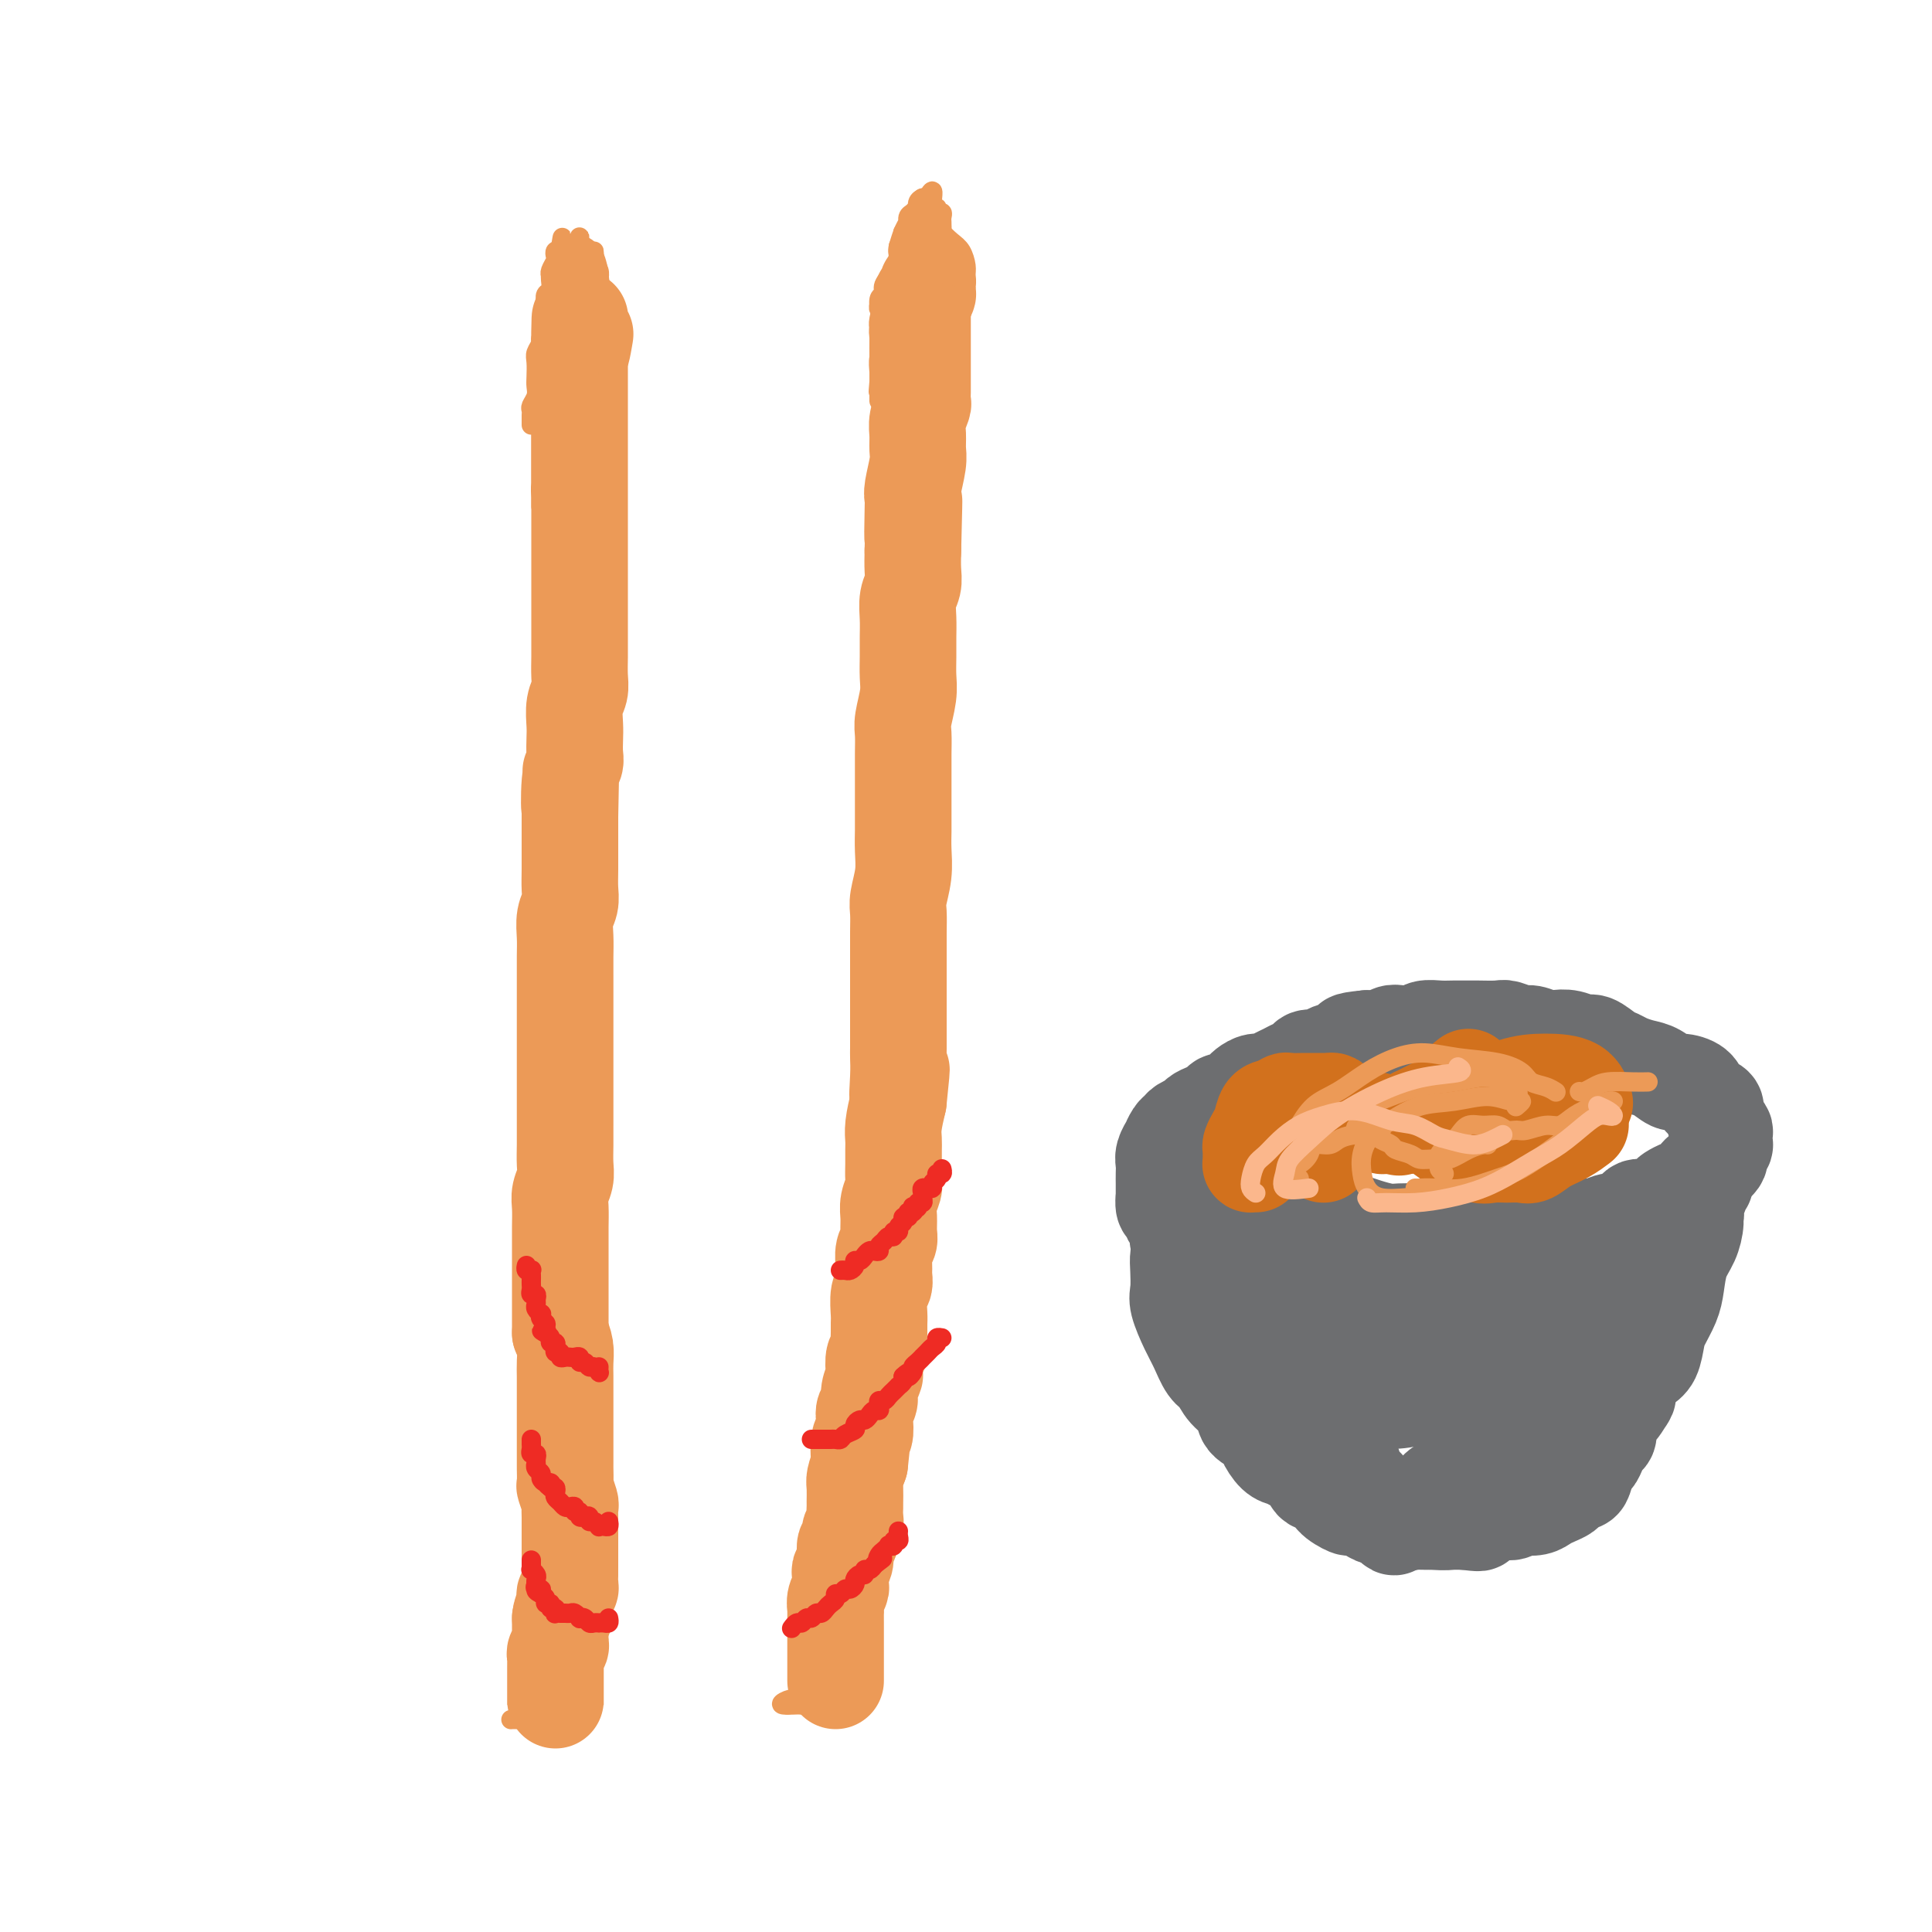 <svg viewBox='0 0 400 400' version='1.1' xmlns='http://www.w3.org/2000/svg' xmlns:xlink='http://www.w3.org/1999/xlink'><g fill='none' stroke='#EC9A57' stroke-width='20' stroke-linecap='round' stroke-linejoin='round'><path d='M115,352c-0.000,0.504 -0.000,1.008 0,1c0.000,-0.008 0.000,-0.527 0,-1c-0.000,-0.473 -0.000,-0.900 0,-1c0.000,-0.100 0.000,0.127 0,0c-0.000,-0.127 -0.000,-0.609 0,-1c0.000,-0.391 0.000,-0.693 0,-1c-0.000,-0.307 -0.000,-0.621 0,-1c0.000,-0.379 0.000,-0.822 0,-1c-0.000,-0.178 -0.000,-0.089 0,0c0.000,0.089 0.000,0.179 0,0c-0.000,-0.179 -0.001,-0.625 0,-1c0.001,-0.375 0.004,-0.678 0,-1c-0.004,-0.322 -0.015,-0.664 0,-1c0.015,-0.336 0.057,-0.668 0,-1c-0.057,-0.332 -0.211,-0.665 0,-1c0.211,-0.335 0.789,-0.671 1,-1c0.211,-0.329 0.057,-0.652 0,-1c-0.057,-0.348 -0.015,-0.722 0,-1c0.015,-0.278 0.004,-0.459 0,-1c-0.004,-0.541 -0.001,-1.440 0,-2c0.001,-0.560 0.001,-0.780 0,-1'/><path d='M116,335c0.382,-2.825 0.838,-1.387 1,-1c0.162,0.387 0.029,-0.276 0,-1c-0.029,-0.724 0.045,-1.507 0,-2c-0.045,-0.493 -0.208,-0.696 0,-1c0.208,-0.304 0.788,-0.711 1,-1c0.212,-0.289 0.057,-0.461 0,-1c-0.057,-0.539 -0.015,-1.444 0,-2c0.015,-0.556 0.004,-0.764 0,-1c-0.004,-0.236 -0.001,-0.501 0,-1c0.001,-0.499 0.000,-1.232 0,-2c-0.000,-0.768 -0.000,-1.570 0,-2c0.000,-0.430 -0.000,-0.487 0,-1c0.000,-0.513 0.001,-1.483 0,-2c-0.001,-0.517 -0.004,-0.580 0,-1c0.004,-0.420 0.015,-1.195 0,-2c-0.015,-0.805 -0.057,-1.638 0,-2c0.057,-0.362 0.211,-0.252 0,-1c-0.211,-0.748 -0.789,-2.354 -1,-3c-0.211,-0.646 -0.057,-0.332 0,-1c0.057,-0.668 0.015,-2.319 0,-3c-0.015,-0.681 -0.004,-0.394 0,-1c0.004,-0.606 0.001,-2.106 0,-3c-0.001,-0.894 -0.000,-1.183 0,-2c0.000,-0.817 0.000,-2.161 0,-3c-0.000,-0.839 -0.000,-1.172 0,-2c0.000,-0.828 0.001,-2.150 0,-3c-0.001,-0.850 -0.003,-1.228 0,-2c0.003,-0.772 0.011,-1.939 0,-3c-0.011,-1.061 -0.041,-2.016 0,-3c0.041,-0.984 0.155,-1.995 0,-3c-0.155,-1.005 -0.577,-2.002 -1,-3'/><path d='M116,276c0.000,-9.437 0.000,-3.528 0,-2c-0.000,1.528 -0.000,-1.323 0,-3c0.000,-1.677 0.000,-2.178 0,-3c-0.000,-0.822 -0.000,-1.965 0,-3c0.000,-1.035 0.000,-1.960 0,-3c-0.000,-1.040 -0.001,-2.193 0,-3c0.001,-0.807 0.004,-1.269 0,-2c-0.004,-0.731 -0.015,-1.731 0,-3c0.015,-1.269 0.057,-2.807 0,-4c-0.057,-1.193 -0.211,-2.040 0,-3c0.211,-0.960 0.789,-2.034 1,-3c0.211,-0.966 0.057,-1.823 0,-3c-0.057,-1.177 -0.015,-2.674 0,-4c0.015,-1.326 0.004,-2.482 0,-4c-0.004,-1.518 -0.001,-3.399 0,-5c0.001,-1.601 0.000,-2.921 0,-4c-0.000,-1.079 -0.000,-1.916 0,-3c0.000,-1.084 0.000,-2.414 0,-4c-0.000,-1.586 -0.000,-3.428 0,-5c0.000,-1.572 0.000,-2.874 0,-4c-0.000,-1.126 -0.001,-2.076 0,-3c0.001,-0.924 0.004,-1.822 0,-3c-0.004,-1.178 -0.015,-2.636 0,-4c0.015,-1.364 0.057,-2.635 0,-4c-0.057,-1.365 -0.211,-2.823 0,-4c0.211,-1.177 0.789,-2.072 1,-3c0.211,-0.928 0.057,-1.890 0,-3c-0.057,-1.110 -0.015,-2.370 0,-4c0.015,-1.630 0.004,-3.631 0,-5c-0.004,-1.369 -0.001,-2.105 0,-3c0.001,-0.895 0.001,-1.947 0,-3'/><path d='M118,169c0.326,-17.049 0.140,-6.171 0,-3c-0.140,3.171 -0.233,-1.365 0,-4c0.233,-2.635 0.794,-3.370 1,-4c0.206,-0.630 0.059,-1.155 0,-2c-0.059,-0.845 -0.030,-2.010 0,-3c0.030,-0.990 0.061,-1.805 0,-3c-0.061,-1.195 -0.212,-2.770 0,-4c0.212,-1.230 0.789,-2.114 1,-3c0.211,-0.886 0.057,-1.773 0,-3c-0.057,-1.227 -0.015,-2.793 0,-4c0.015,-1.207 0.004,-2.055 0,-3c-0.004,-0.945 -0.001,-1.987 0,-3c0.001,-1.013 0.000,-1.999 0,-3c-0.000,-1.001 -0.000,-2.018 0,-3c0.000,-0.982 0.000,-1.928 0,-3c-0.000,-1.072 -0.000,-2.271 0,-3c0.000,-0.729 0.000,-0.989 0,-2c-0.000,-1.011 -0.000,-2.773 0,-4c0.000,-1.227 0.000,-1.920 0,-3c-0.000,-1.080 -0.000,-2.547 0,-4c0.000,-1.453 0.000,-2.892 0,-4c-0.000,-1.108 -0.000,-1.886 0,-3c0.000,-1.114 0.000,-2.563 0,-4c-0.000,-1.437 -0.000,-2.860 0,-4c0.000,-1.140 0.000,-1.995 0,-3c-0.000,-1.005 -0.000,-2.161 0,-3c0.000,-0.839 0.000,-1.363 0,-2c-0.000,-0.637 -0.000,-1.387 0,-2c0.000,-0.613 0.000,-1.088 0,-2c-0.000,-0.912 -0.000,-2.261 0,-3c0.000,-0.739 0.000,-0.870 0,-1'/><path d='M120,74c0.250,-15.036 -0.125,-5.125 0,-2c0.125,3.125 0.750,-0.536 1,-2c0.250,-1.464 0.125,-0.732 0,0'/><path d='M173,348c-0.000,-0.449 -0.000,-0.898 0,-1c0.000,-0.102 0.000,0.142 0,0c-0.000,-0.142 -0.000,-0.670 0,-1c0.000,-0.330 0.000,-0.460 0,-1c-0.000,-0.540 -0.000,-1.488 0,-2c0.000,-0.512 0.000,-0.588 0,-1c-0.000,-0.412 -0.000,-1.161 0,-2c0.000,-0.839 0.000,-1.768 0,-2c-0.000,-0.232 -0.001,0.233 0,0c0.001,-0.233 0.004,-1.166 0,-2c-0.004,-0.834 -0.015,-1.570 0,-2c0.015,-0.430 0.057,-0.553 0,-1c-0.057,-0.447 -0.212,-1.219 0,-2c0.212,-0.781 0.793,-1.573 1,-2c0.207,-0.427 0.040,-0.489 0,-1c-0.040,-0.511 0.046,-1.470 0,-2c-0.046,-0.530 -0.224,-0.632 0,-1c0.224,-0.368 0.848,-1.001 1,-2c0.152,-0.999 -0.170,-2.364 0,-3c0.170,-0.636 0.830,-0.542 1,-1c0.170,-0.458 -0.151,-1.469 0,-2c0.151,-0.531 0.773,-0.583 1,-1c0.227,-0.417 0.060,-1.199 0,-2c-0.060,-0.801 -0.013,-1.621 0,-2c0.013,-0.379 -0.007,-0.318 0,-1c0.007,-0.682 0.040,-2.107 0,-3c-0.040,-0.893 -0.154,-1.255 0,-2c0.154,-0.745 0.577,-1.872 1,-3'/><path d='M178,303c0.789,-7.237 0.263,-2.831 0,-2c-0.263,0.831 -0.263,-1.913 0,-3c0.263,-1.087 0.787,-0.516 1,-1c0.213,-0.484 0.113,-2.021 0,-3c-0.113,-0.979 -0.240,-1.398 0,-2c0.240,-0.602 0.848,-1.388 1,-2c0.152,-0.612 -0.152,-1.052 0,-2c0.152,-0.948 0.759,-2.404 1,-3c0.241,-0.596 0.117,-0.334 0,-1c-0.117,-0.666 -0.228,-2.262 0,-3c0.228,-0.738 0.793,-0.618 1,-1c0.207,-0.382 0.054,-1.265 0,-2c-0.054,-0.735 -0.011,-1.324 0,-2c0.011,-0.676 -0.011,-1.441 0,-2c0.011,-0.559 0.056,-0.911 0,-2c-0.056,-1.089 -0.212,-2.914 0,-4c0.212,-1.086 0.793,-1.432 1,-2c0.207,-0.568 0.041,-1.359 0,-2c-0.041,-0.641 0.042,-1.133 0,-2c-0.042,-0.867 -0.208,-2.108 0,-3c0.208,-0.892 0.792,-1.436 1,-2c0.208,-0.564 0.042,-1.147 0,-2c-0.042,-0.853 0.041,-1.974 0,-3c-0.041,-1.026 -0.207,-1.955 0,-3c0.207,-1.045 0.788,-2.205 1,-3c0.212,-0.795 0.056,-1.226 0,-2c-0.056,-0.774 -0.012,-1.893 0,-3c0.012,-1.107 -0.007,-2.204 0,-3c0.007,-0.796 0.040,-1.291 0,-2c-0.040,-0.709 -0.154,-1.631 0,-3c0.154,-1.369 0.577,-3.184 1,-5'/><path d='M186,228c1.238,-11.933 0.332,-4.264 0,-2c-0.332,2.264 -0.089,-0.876 0,-3c0.089,-2.124 0.024,-3.233 0,-4c-0.024,-0.767 -0.006,-1.192 0,-2c0.006,-0.808 0.002,-2.000 0,-3c-0.002,-1.000 -0.000,-1.807 0,-3c0.000,-1.193 0.000,-2.772 0,-4c-0.000,-1.228 0.000,-2.104 0,-3c-0.000,-0.896 -0.001,-1.813 0,-3c0.001,-1.187 0.004,-2.644 0,-4c-0.004,-1.356 -0.015,-2.610 0,-4c0.015,-1.390 0.057,-2.918 0,-4c-0.057,-1.082 -0.211,-1.720 0,-3c0.211,-1.280 0.789,-3.201 1,-5c0.211,-1.799 0.057,-3.475 0,-5c-0.057,-1.525 -0.015,-2.900 0,-4c0.015,-1.100 0.004,-1.926 0,-3c-0.004,-1.074 -0.002,-2.396 0,-4c0.002,-1.604 0.004,-3.489 0,-5c-0.004,-1.511 -0.015,-2.648 0,-4c0.015,-1.352 0.057,-2.920 0,-4c-0.057,-1.080 -0.211,-1.671 0,-3c0.211,-1.329 0.789,-3.397 1,-5c0.211,-1.603 0.056,-2.740 0,-4c-0.056,-1.260 -0.011,-2.644 0,-4c0.011,-1.356 -0.011,-2.683 0,-4c0.011,-1.317 0.055,-2.624 0,-4c-0.055,-1.376 -0.211,-2.823 0,-4c0.211,-1.177 0.788,-2.086 1,-3c0.212,-0.914 0.061,-1.833 0,-3c-0.061,-1.167 -0.030,-2.584 0,-4'/><path d='M189,114c0.465,-18.344 0.128,-7.205 0,-4c-0.128,3.205 -0.049,-1.525 0,-4c0.049,-2.475 0.066,-2.697 0,-3c-0.066,-0.303 -0.215,-0.688 0,-2c0.215,-1.312 0.793,-3.549 1,-5c0.207,-1.451 0.041,-2.114 0,-3c-0.041,-0.886 0.041,-1.995 0,-3c-0.041,-1.005 -0.207,-1.908 0,-3c0.207,-1.092 0.788,-2.374 1,-3c0.212,-0.626 0.057,-0.596 0,-1c-0.057,-0.404 -0.015,-1.244 0,-2c0.015,-0.756 0.004,-1.430 0,-2c-0.004,-0.570 -0.001,-1.037 0,-2c0.001,-0.963 0.000,-2.422 0,-3c-0.000,-0.578 -0.000,-0.273 0,-1c0.000,-0.727 0.000,-2.485 0,-3c-0.000,-0.515 -0.000,0.214 0,0c0.000,-0.214 0.000,-1.369 0,-2c-0.000,-0.631 -0.001,-0.737 0,-1c0.001,-0.263 0.004,-0.683 0,-1c-0.004,-0.317 -0.015,-0.533 0,-1c0.015,-0.467 0.057,-1.187 0,-2c-0.057,-0.813 -0.211,-1.721 0,-2c0.211,-0.279 0.789,0.069 1,0c0.211,-0.069 0.057,-0.557 0,-1c-0.057,-0.443 -0.016,-0.841 0,-1c0.016,-0.159 0.008,-0.080 0,0'/></g>
<g fill='none' stroke='#EE2B24' stroke-width='4' stroke-linecap='round' stroke-linejoin='round'><path d='M164,337c-0.089,0.122 -0.179,0.244 0,0c0.179,-0.244 0.625,-0.854 1,-1c0.375,-0.146 0.678,0.172 1,0c0.322,-0.172 0.664,-0.834 1,-1c0.336,-0.166 0.667,0.163 1,0c0.333,-0.163 0.668,-0.817 1,-1c0.332,-0.183 0.663,0.105 1,0c0.337,-0.105 0.682,-0.601 1,-1c0.318,-0.399 0.610,-0.699 1,-1c0.390,-0.301 0.878,-0.602 1,-1c0.122,-0.398 -0.121,-0.894 0,-1c0.121,-0.106 0.606,0.179 1,0c0.394,-0.179 0.697,-0.823 1,-1c0.303,-0.177 0.607,0.111 1,0c0.393,-0.111 0.875,-0.622 1,-1c0.125,-0.378 -0.107,-0.622 0,-1c0.107,-0.378 0.554,-0.888 1,-1c0.446,-0.112 0.893,0.176 1,0c0.107,-0.176 -0.125,-0.817 0,-1c0.125,-0.183 0.607,0.090 1,0c0.393,-0.090 0.696,-0.545 1,-1'/><path d='M181,324c2.868,-2.189 1.538,-1.161 1,-1c-0.538,0.161 -0.284,-0.544 0,-1c0.284,-0.456 0.597,-0.662 1,-1c0.403,-0.338 0.896,-0.808 1,-1c0.104,-0.192 -0.182,-0.107 0,0c0.182,0.107 0.833,0.235 1,0c0.167,-0.235 -0.152,-0.834 0,-1c0.152,-0.166 0.773,0.100 1,0c0.227,-0.100 0.061,-0.565 0,-1c-0.061,-0.435 -0.017,-0.838 0,-1c0.017,-0.162 0.009,-0.081 0,0'/><path d='M168,298c0.333,-0.000 0.667,-0.000 1,0c0.333,0.000 0.667,0.001 1,0c0.333,-0.001 0.665,-0.003 1,0c0.335,0.003 0.672,0.012 1,0c0.328,-0.012 0.647,-0.044 1,0c0.353,0.044 0.738,0.166 1,0c0.262,-0.166 0.399,-0.618 1,-1c0.601,-0.382 1.667,-0.694 2,-1c0.333,-0.306 -0.066,-0.608 0,-1c0.066,-0.392 0.596,-0.875 1,-1c0.404,-0.125 0.683,0.107 1,0c0.317,-0.107 0.673,-0.555 1,-1c0.327,-0.445 0.627,-0.889 1,-1c0.373,-0.111 0.821,0.111 1,0c0.179,-0.111 0.089,-0.554 0,-1c-0.089,-0.446 -0.178,-0.894 0,-1c0.178,-0.106 0.621,0.130 1,0c0.379,-0.130 0.694,-0.626 1,-1c0.306,-0.374 0.604,-0.625 1,-1c0.396,-0.375 0.890,-0.874 1,-1c0.110,-0.126 -0.163,0.120 0,0c0.163,-0.120 0.761,-0.606 1,-1c0.239,-0.394 0.120,-0.697 0,-1'/><path d='M187,285c1.710,-1.654 0.984,-0.290 1,0c0.016,0.290 0.774,-0.496 1,-1c0.226,-0.504 -0.080,-0.726 0,-1c0.080,-0.274 0.546,-0.598 1,-1c0.454,-0.402 0.896,-0.881 1,-1c0.104,-0.119 -0.131,0.122 0,0c0.131,-0.122 0.627,-0.607 1,-1c0.373,-0.393 0.622,-0.694 1,-1c0.378,-0.306 0.885,-0.618 1,-1c0.115,-0.382 -0.161,-0.834 0,-1c0.161,-0.166 0.760,-0.048 1,0c0.240,0.048 0.120,0.024 0,0'/><path d='M174,263c0.341,-0.022 0.683,-0.044 1,0c0.317,0.044 0.610,0.152 1,0c0.390,-0.152 0.878,-0.566 1,-1c0.122,-0.434 -0.122,-0.887 0,-1c0.122,-0.113 0.611,0.114 1,0c0.389,-0.114 0.678,-0.570 1,-1c0.322,-0.430 0.678,-0.836 1,-1c0.322,-0.164 0.611,-0.086 1,0c0.389,0.086 0.879,0.182 1,0c0.121,-0.182 -0.126,-0.641 0,-1c0.126,-0.359 0.626,-0.617 1,-1c0.374,-0.383 0.621,-0.890 1,-1c0.379,-0.110 0.890,0.178 1,0c0.110,-0.178 -0.182,-0.822 0,-1c0.182,-0.178 0.837,0.111 1,0c0.163,-0.111 -0.166,-0.621 0,-1c0.166,-0.379 0.828,-0.627 1,-1c0.172,-0.373 -0.146,-0.870 0,-1c0.146,-0.130 0.756,0.106 1,0c0.244,-0.106 0.122,-0.553 0,-1'/><path d='M188,251c2.388,-1.797 1.357,-0.289 1,0c-0.357,0.289 -0.039,-0.640 0,-1c0.039,-0.360 -0.200,-0.152 0,0c0.200,0.152 0.838,0.248 1,0c0.162,-0.248 -0.154,-0.841 0,-1c0.154,-0.159 0.777,0.115 1,0c0.223,-0.115 0.044,-0.620 0,-1c-0.044,-0.380 0.045,-0.637 0,-1c-0.045,-0.363 -0.223,-0.832 0,-1c0.223,-0.168 0.848,-0.034 1,0c0.152,0.034 -0.171,-0.034 0,0c0.171,0.034 0.834,0.168 1,0c0.166,-0.168 -0.166,-0.637 0,-1c0.166,-0.363 0.829,-0.619 1,-1c0.171,-0.381 -0.150,-0.886 0,-1c0.150,-0.114 0.771,0.161 1,0c0.229,-0.161 0.065,-0.760 0,-1c-0.065,-0.240 -0.033,-0.120 0,0'/><path d='M126,335c0.081,0.422 0.162,0.845 0,1c-0.162,0.155 -0.568,0.043 -1,0c-0.432,-0.043 -0.889,-0.015 -1,0c-0.111,0.015 0.124,0.018 0,0c-0.124,-0.018 -0.607,-0.056 -1,0c-0.393,0.056 -0.697,0.207 -1,0c-0.303,-0.207 -0.606,-0.774 -1,-1c-0.394,-0.226 -0.879,-0.113 -1,0c-0.121,0.113 0.123,0.227 0,0c-0.123,-0.227 -0.611,-0.793 -1,-1c-0.389,-0.207 -0.679,-0.054 -1,0c-0.321,0.054 -0.673,0.011 -1,0c-0.327,-0.011 -0.627,0.012 -1,0c-0.373,-0.012 -0.817,-0.060 -1,0c-0.183,0.060 -0.106,0.227 0,0c0.106,-0.227 0.239,-0.848 0,-1c-0.239,-0.152 -0.851,0.167 -1,0c-0.149,-0.167 0.166,-0.818 0,-1c-0.166,-0.182 -0.814,0.105 -1,0c-0.186,-0.105 0.090,-0.601 0,-1c-0.090,-0.399 -0.545,-0.699 -1,-1'/><path d='M112,330c-2.105,-1.017 -0.368,-1.060 0,-1c0.368,0.060 -0.632,0.224 -1,0c-0.368,-0.224 -0.102,-0.834 0,-1c0.102,-0.166 0.041,0.114 0,0c-0.041,-0.114 -0.064,-0.622 0,-1c0.064,-0.378 0.213,-0.627 0,-1c-0.213,-0.373 -0.789,-0.871 -1,-1c-0.211,-0.129 -0.057,0.110 0,0c0.057,-0.110 0.015,-0.568 0,-1c-0.015,-0.432 -0.004,-0.838 0,-1c0.004,-0.162 0.002,-0.081 0,0'/><path d='M126,315c0.081,0.420 0.163,0.841 0,1c-0.163,0.159 -0.569,0.058 -1,0c-0.431,-0.058 -0.885,-0.072 -1,0c-0.115,0.072 0.110,0.229 0,0c-0.110,-0.229 -0.555,-0.845 -1,-1c-0.445,-0.155 -0.889,0.151 -1,0c-0.111,-0.151 0.110,-0.757 0,-1c-0.110,-0.243 -0.550,-0.121 -1,0c-0.450,0.121 -0.908,0.243 -1,0c-0.092,-0.243 0.183,-0.849 0,-1c-0.183,-0.151 -0.822,0.153 -1,0c-0.178,-0.153 0.106,-0.762 0,-1c-0.106,-0.238 -0.603,-0.105 -1,0c-0.397,0.105 -0.694,0.182 -1,0c-0.306,-0.182 -0.621,-0.623 -1,-1c-0.379,-0.377 -0.823,-0.689 -1,-1c-0.177,-0.311 -0.086,-0.622 0,-1c0.086,-0.378 0.167,-0.822 0,-1c-0.167,-0.178 -0.584,-0.089 -1,0'/><path d='M114,308c-1.813,-1.322 -0.346,-1.128 0,-1c0.346,0.128 -0.429,0.188 -1,0c-0.571,-0.188 -0.938,-0.625 -1,-1c-0.062,-0.375 0.180,-0.688 0,-1c-0.180,-0.312 -0.780,-0.622 -1,-1c-0.220,-0.378 -0.058,-0.823 0,-1c0.058,-0.177 0.012,-0.085 0,0c-0.012,0.085 0.011,0.163 0,0c-0.011,-0.163 -0.055,-0.568 0,-1c0.055,-0.432 0.211,-0.890 0,-1c-0.211,-0.110 -0.789,0.128 -1,0c-0.211,-0.128 -0.057,-0.622 0,-1c0.057,-0.378 0.015,-0.640 0,-1c-0.015,-0.360 -0.004,-0.817 0,-1c0.004,-0.183 0.002,-0.091 0,0'/><path d='M124,283c-0.024,0.390 -0.048,0.780 0,1c0.048,0.220 0.166,0.270 0,0c-0.166,-0.270 -0.618,-0.861 -1,-1c-0.382,-0.139 -0.694,0.173 -1,0c-0.306,-0.173 -0.607,-0.831 -1,-1c-0.393,-0.169 -0.879,0.151 -1,0c-0.121,-0.151 0.121,-0.771 0,-1c-0.121,-0.229 -0.606,-0.065 -1,0c-0.394,0.065 -0.698,0.033 -1,0c-0.302,-0.033 -0.603,-0.065 -1,0c-0.397,0.065 -0.891,0.229 -1,0c-0.109,-0.229 0.168,-0.850 0,-1c-0.168,-0.150 -0.781,0.171 -1,0c-0.219,-0.171 -0.044,-0.833 0,-1c0.044,-0.167 -0.043,0.163 0,0c0.043,-0.163 0.218,-0.817 0,-1c-0.218,-0.183 -0.828,0.105 -1,0c-0.172,-0.105 0.094,-0.601 0,-1c-0.094,-0.399 -0.547,-0.699 -1,-1'/><path d='M113,276c-1.697,-1.035 -0.441,-0.124 0,0c0.441,0.124 0.067,-0.540 0,-1c-0.067,-0.460 0.175,-0.715 0,-1c-0.175,-0.285 -0.765,-0.601 -1,-1c-0.235,-0.399 -0.116,-0.880 0,-1c0.116,-0.120 0.228,0.122 0,0c-0.228,-0.122 -0.797,-0.606 -1,-1c-0.203,-0.394 -0.040,-0.697 0,-1c0.040,-0.303 -0.042,-0.606 0,-1c0.042,-0.394 0.207,-0.879 0,-1c-0.207,-0.121 -0.788,0.123 -1,0c-0.212,-0.123 -0.057,-0.611 0,-1c0.057,-0.389 0.016,-0.679 0,-1c-0.016,-0.321 -0.008,-0.674 0,-1c0.008,-0.326 0.016,-0.627 0,-1c-0.016,-0.373 -0.057,-0.818 0,-1c0.057,-0.182 0.211,-0.100 0,0c-0.211,0.100 -0.788,0.219 -1,0c-0.212,-0.219 -0.061,-0.777 0,-1c0.061,-0.223 0.030,-0.112 0,0'/></g>
<g fill='none' stroke='#EC9A57' stroke-width='4' stroke-linecap='round' stroke-linejoin='round'><path d='M185,69c-0.431,0.088 -0.863,0.177 -1,0c-0.137,-0.177 0.020,-0.618 0,-1c-0.020,-0.382 -0.216,-0.703 0,-1c0.216,-0.297 0.843,-0.570 1,-1c0.157,-0.430 -0.155,-1.017 0,-2c0.155,-0.983 0.777,-2.361 1,-3c0.223,-0.639 0.046,-0.538 0,-1c-0.046,-0.462 0.040,-1.485 0,-2c-0.040,-0.515 -0.207,-0.520 0,-1c0.207,-0.480 0.786,-1.434 1,-2c0.214,-0.566 0.061,-0.745 0,-1c-0.061,-0.255 -0.030,-0.587 0,-1c0.030,-0.413 0.058,-0.906 0,-1c-0.058,-0.094 -0.201,0.212 0,0c0.201,-0.212 0.748,-0.941 1,-1c0.252,-0.059 0.211,0.550 0,1c-0.211,0.450 -0.593,0.739 -1,1c-0.407,0.261 -0.840,0.493 -1,1c-0.160,0.507 -0.046,1.288 0,2c0.046,0.712 0.023,1.356 0,2'/><path d='M186,58c-0.110,1.285 0.115,1.496 0,2c-0.115,0.504 -0.571,1.300 -1,2c-0.429,0.700 -0.833,1.302 -1,2c-0.167,0.698 -0.097,1.490 0,2c0.097,0.510 0.221,0.736 0,1c-0.221,0.264 -0.788,0.566 -1,1c-0.212,0.434 -0.071,1.000 0,1c0.071,-0.000 0.070,-0.568 0,-1c-0.070,-0.432 -0.211,-0.730 0,-1c0.211,-0.270 0.773,-0.513 1,-1c0.227,-0.487 0.117,-1.217 0,-2c-0.117,-0.783 -0.243,-1.617 0,-2c0.243,-0.383 0.853,-0.315 1,-1c0.147,-0.685 -0.171,-2.124 0,-3c0.171,-0.876 0.829,-1.191 1,-2c0.171,-0.809 -0.146,-2.114 0,-3c0.146,-0.886 0.756,-1.354 1,-2c0.244,-0.646 0.121,-1.469 0,-2c-0.121,-0.531 -0.242,-0.771 0,-1c0.242,-0.229 0.846,-0.448 1,-1c0.154,-0.552 -0.144,-1.439 0,-2c0.144,-0.561 0.729,-0.797 1,-1c0.271,-0.203 0.227,-0.374 0,0c-0.227,0.374 -0.638,1.293 -1,2c-0.362,0.707 -0.675,1.202 -1,2c-0.325,0.798 -0.663,1.899 -1,3'/><path d='M186,51c-0.282,1.241 0.012,1.344 0,2c-0.012,0.656 -0.329,1.866 -1,3c-0.671,1.134 -1.697,2.192 -2,3c-0.303,0.808 0.118,1.366 0,2c-0.118,0.634 -0.774,1.345 -1,2c-0.226,0.655 -0.023,1.254 0,1c0.023,-0.254 -0.135,-1.362 0,-2c0.135,-0.638 0.562,-0.808 1,-1c0.438,-0.192 0.887,-0.408 1,-1c0.113,-0.592 -0.109,-1.562 0,-2c0.109,-0.438 0.550,-0.346 1,-1c0.450,-0.654 0.908,-2.055 1,-3c0.092,-0.945 -0.181,-1.436 0,-2c0.181,-0.564 0.818,-1.203 1,-2c0.182,-0.797 -0.091,-1.753 0,-2c0.091,-0.247 0.545,0.214 1,0c0.455,-0.214 0.910,-1.105 1,-2c0.090,-0.895 -0.187,-1.795 0,-2c0.187,-0.205 0.837,0.285 1,0c0.163,-0.285 -0.163,-1.344 0,-2c0.163,-0.656 0.813,-0.907 1,-1c0.187,-0.093 -0.089,-0.026 0,0c0.089,0.026 0.545,0.013 1,0'/><path d='M192,41c1.708,-3.220 0.980,-0.271 1,1c0.020,1.271 0.790,0.866 1,1c0.210,0.134 -0.140,0.809 0,1c0.140,0.191 0.770,-0.103 1,0c0.230,0.103 0.062,0.601 0,1c-0.062,0.399 -0.016,0.698 0,1c0.016,0.302 0.003,0.606 0,1c-0.003,0.394 0.003,0.879 0,1c-0.003,0.121 -0.015,-0.121 0,0c0.015,0.121 0.057,0.606 0,1c-0.057,0.394 -0.212,0.696 0,1c0.212,0.304 0.793,0.610 1,1c0.207,0.390 0.041,0.864 0,1c-0.041,0.136 0.042,-0.066 0,0c-0.042,0.066 -0.208,0.399 0,1c0.208,0.601 0.792,1.469 1,2c0.208,0.531 0.042,0.724 0,1c-0.042,0.276 0.041,0.635 0,1c-0.041,0.365 -0.207,0.737 0,1c0.207,0.263 0.786,0.417 1,1c0.214,0.583 0.061,1.595 0,2c-0.061,0.405 -0.031,0.202 0,0'/><path d='M198,61c0.945,3.505 0.306,2.267 0,2c-0.306,-0.267 -0.279,0.438 0,1c0.279,0.562 0.811,0.982 1,1c0.189,0.018 0.036,-0.366 0,-1c-0.036,-0.634 0.043,-1.520 0,-2c-0.043,-0.480 -0.210,-0.555 0,-1c0.210,-0.445 0.797,-1.260 1,-2c0.203,-0.740 0.022,-1.407 0,-2c-0.022,-0.593 0.114,-1.114 0,-2c-0.114,-0.886 -0.478,-2.139 -1,-3c-0.522,-0.861 -1.201,-1.330 -2,-2c-0.799,-0.670 -1.717,-1.542 -2,-2c-0.283,-0.458 0.069,-0.503 0,-1c-0.069,-0.497 -0.559,-1.445 -1,-2c-0.441,-0.555 -0.832,-0.716 -1,-1c-0.168,-0.284 -0.112,-0.691 0,-1c0.112,-0.309 0.282,-0.522 0,-1c-0.282,-0.478 -1.014,-1.222 -1,-1c0.014,0.222 0.773,1.410 1,2c0.227,0.590 -0.080,0.581 0,1c0.080,0.419 0.546,1.267 1,2c0.454,0.733 0.895,1.351 1,2c0.105,0.649 -0.127,1.329 0,2c0.127,0.671 0.611,1.335 1,2c0.389,0.665 0.683,1.333 1,2c0.317,0.667 0.659,1.334 1,2'/><path d='M198,56c1.048,2.472 1.168,1.651 1,1c-0.168,-0.651 -0.622,-1.133 -1,-2c-0.378,-0.867 -0.678,-2.120 -1,-3c-0.322,-0.880 -0.665,-1.388 -1,-2c-0.335,-0.612 -0.663,-1.330 -1,-2c-0.337,-0.670 -0.682,-1.294 -1,-2c-0.318,-0.706 -0.607,-1.493 -1,-2c-0.393,-0.507 -0.889,-0.732 -1,-1c-0.111,-0.268 0.162,-0.577 0,-1c-0.162,-0.423 -0.760,-0.959 -1,-1c-0.240,-0.041 -0.121,0.412 0,1c0.121,0.588 0.243,1.311 0,2c-0.243,0.689 -0.850,1.343 -1,2c-0.150,0.657 0.156,1.318 0,2c-0.156,0.682 -0.775,1.384 -1,2c-0.225,0.616 -0.058,1.145 0,2c0.058,0.855 0.005,2.037 0,3c-0.005,0.963 0.036,1.707 0,2c-0.036,0.293 -0.149,0.135 0,0c0.149,-0.135 0.561,-0.249 1,-1c0.439,-0.751 0.905,-2.141 1,-3c0.095,-0.859 -0.181,-1.189 0,-2c0.181,-0.811 0.818,-2.103 1,-3c0.182,-0.897 -0.091,-1.399 0,-2c0.091,-0.601 0.545,-1.300 1,-2'/><path d='M193,44c0.663,-1.923 0.319,-1.229 0,-1c-0.319,0.229 -0.614,-0.007 -1,0c-0.386,0.007 -0.864,0.255 -1,1c-0.136,0.745 0.069,1.986 0,3c-0.069,1.014 -0.410,1.802 -1,3c-0.590,1.198 -1.427,2.806 -2,4c-0.573,1.194 -0.883,1.974 -1,3c-0.117,1.026 -0.043,2.298 0,3c0.043,0.702 0.054,0.834 0,1c-0.054,0.166 -0.173,0.367 0,0c0.173,-0.367 0.638,-1.301 1,-2c0.362,-0.699 0.619,-1.162 1,-2c0.381,-0.838 0.884,-2.052 1,-3c0.116,-0.948 -0.154,-1.629 0,-2c0.154,-0.371 0.732,-0.432 1,-1c0.268,-0.568 0.225,-1.641 0,-2c-0.225,-0.359 -0.634,-0.002 -1,0c-0.366,0.002 -0.690,-0.352 -1,0c-0.310,0.352 -0.605,1.408 -1,2c-0.395,0.592 -0.889,0.720 -1,1c-0.111,0.280 0.163,0.712 0,1c-0.163,0.288 -0.762,0.431 -1,1c-0.238,0.569 -0.117,1.563 0,2c0.117,0.437 0.228,0.315 0,1c-0.228,0.685 -0.796,2.175 -1,3c-0.204,0.825 -0.044,0.984 0,2c0.044,1.016 -0.027,2.889 0,4c0.027,1.111 0.150,1.460 0,2c-0.150,0.540 -0.575,1.270 -1,2'/><path d='M184,70c-0.464,3.367 -0.125,2.786 0,3c0.125,0.214 0.034,1.224 0,2c-0.034,0.776 -0.013,1.319 0,2c0.013,0.681 0.018,1.501 0,2c-0.018,0.499 -0.057,0.679 0,1c0.057,0.321 0.212,0.784 0,1c-0.212,0.216 -0.789,0.186 -1,0c-0.211,-0.186 -0.056,-0.528 0,-1c0.056,-0.472 0.014,-1.075 0,-2c-0.014,-0.925 -0.000,-2.172 0,-3c0.000,-0.828 -0.014,-1.236 0,-2c0.014,-0.764 0.056,-1.882 0,-3c-0.056,-1.118 -0.211,-2.236 0,-3c0.211,-0.764 0.788,-1.176 1,-2c0.212,-0.824 0.058,-2.061 0,-3c-0.058,-0.939 -0.020,-1.579 0,-2c0.020,-0.421 0.020,-0.624 0,-1c-0.020,-0.376 -0.062,-0.925 0,-1c0.062,-0.075 0.227,0.322 0,1c-0.227,0.678 -0.845,1.636 -1,2c-0.155,0.364 0.155,0.136 0,1c-0.155,0.864 -0.774,2.822 -1,4c-0.226,1.178 -0.061,1.578 0,2c0.061,0.422 0.016,0.866 0,2c-0.016,1.134 -0.004,2.959 0,4c0.004,1.041 0.001,1.297 0,2c-0.001,0.703 -0.001,1.851 0,3'/><path d='M182,79c-0.309,3.400 -0.083,1.901 0,2c0.083,0.099 0.021,1.797 0,2c-0.021,0.203 -0.002,-1.089 0,-2c0.002,-0.911 -0.014,-1.441 0,-2c0.014,-0.559 0.056,-1.147 0,-2c-0.056,-0.853 -0.212,-1.970 0,-3c0.212,-1.030 0.790,-1.973 1,-3c0.210,-1.027 0.053,-2.139 0,-3c-0.053,-0.861 -0.000,-1.471 0,-2c0.000,-0.529 -0.053,-0.978 0,-1c0.053,-0.022 0.210,0.383 0,1c-0.210,0.617 -0.788,1.447 -1,2c-0.212,0.553 -0.057,0.829 0,2c0.057,1.171 0.015,3.238 0,4c-0.015,0.762 -0.004,0.218 0,0c0.004,-0.218 0.002,-0.109 0,0'/><path d='M110,88c-0.001,-0.446 -0.001,-0.892 0,-1c0.001,-0.108 0.004,0.123 0,0c-0.004,-0.123 -0.015,-0.599 0,-1c0.015,-0.401 0.057,-0.725 0,-1c-0.057,-0.275 -0.211,-0.500 0,-1c0.211,-0.500 0.788,-1.274 1,-2c0.212,-0.726 0.061,-1.402 0,-2c-0.061,-0.598 -0.031,-1.116 0,-2c0.031,-0.884 0.065,-2.134 0,-3c-0.065,-0.866 -0.228,-1.349 0,-2c0.228,-0.651 0.846,-1.470 1,-2c0.154,-0.530 -0.155,-0.771 0,-1c0.155,-0.229 0.774,-0.445 1,-1c0.226,-0.555 0.060,-1.448 0,-2c-0.060,-0.552 -0.012,-0.763 0,-1c0.012,-0.237 -0.011,-0.501 0,-1c0.011,-0.499 0.055,-1.234 0,-2c-0.055,-0.766 -0.211,-1.564 0,-2c0.211,-0.436 0.788,-0.511 1,-1c0.212,-0.489 0.061,-1.392 0,-2c-0.061,-0.608 -0.030,-0.922 0,-1c0.030,-0.078 0.060,0.081 0,0c-0.060,-0.081 -0.209,-0.400 0,-1c0.209,-0.600 0.778,-1.480 1,-2c0.222,-0.520 0.098,-0.678 0,-1c-0.098,-0.322 -0.171,-0.806 0,-1c0.171,-0.194 0.585,-0.097 1,0'/><path d='M116,52c0.885,-5.565 0.096,-1.477 0,0c-0.096,1.477 0.500,0.342 1,0c0.500,-0.342 0.905,0.109 1,0c0.095,-0.109 -0.119,-0.777 0,-1c0.119,-0.223 0.572,-0.000 1,0c0.428,0.000 0.832,-0.223 1,0c0.168,0.223 0.102,0.891 0,1c-0.102,0.109 -0.239,-0.339 0,0c0.239,0.339 0.853,1.467 1,2c0.147,0.533 -0.172,0.470 0,1c0.172,0.530 0.834,1.652 1,2c0.166,0.348 -0.166,-0.079 0,0c0.166,0.079 0.829,0.666 1,1c0.171,0.334 -0.150,0.417 0,1c0.150,0.583 0.772,1.665 1,2c0.228,0.335 0.064,-0.079 0,0c-0.064,0.079 -0.027,0.650 0,1c0.027,0.350 0.046,0.479 0,1c-0.046,0.521 -0.156,1.435 0,2c0.156,0.565 0.578,0.783 1,1'/><path d='M125,66c0.558,2.193 -0.047,1.674 0,2c0.047,0.326 0.745,1.496 1,2c0.255,0.504 0.068,0.344 0,1c-0.068,0.656 -0.018,2.130 0,3c0.018,0.870 0.005,1.138 0,2c-0.005,0.862 -0.001,2.320 0,3c0.001,0.680 0.000,0.581 0,1c-0.000,0.419 -0.000,1.354 0,2c0.000,0.646 -0.000,1.001 0,1c0.000,-0.001 0.001,-0.359 0,-1c-0.001,-0.641 -0.004,-1.565 0,-2c0.004,-0.435 0.016,-0.382 0,-1c-0.016,-0.618 -0.061,-1.908 0,-3c0.061,-1.092 0.226,-1.987 0,-3c-0.226,-1.013 -0.845,-2.143 -1,-3c-0.155,-0.857 0.154,-1.441 0,-2c-0.154,-0.559 -0.772,-1.094 -1,-2c-0.228,-0.906 -0.065,-2.183 0,-3c0.065,-0.817 0.031,-1.174 0,-2c-0.031,-0.826 -0.061,-2.121 0,-3c0.061,-0.879 0.212,-1.344 0,-2c-0.212,-0.656 -0.789,-1.505 -1,-2c-0.211,-0.495 -0.057,-0.638 0,-1c0.057,-0.362 0.015,-0.944 0,-1c-0.015,-0.056 -0.004,0.412 0,1c0.004,0.588 0.002,1.294 0,2'/><path d='M123,55c-0.242,-3.881 0.653,-0.083 1,2c0.347,2.083 0.145,2.450 0,3c-0.145,0.550 -0.234,1.281 0,2c0.234,0.719 0.791,1.426 1,2c0.209,0.574 0.071,1.015 0,1c-0.071,-0.015 -0.074,-0.487 0,-1c0.074,-0.513 0.223,-1.069 0,-2c-0.223,-0.931 -0.820,-2.238 -1,-3c-0.180,-0.762 0.057,-0.980 0,-2c-0.057,-1.020 -0.408,-2.844 -1,-4c-0.592,-1.156 -1.427,-1.645 -2,-2c-0.573,-0.355 -0.886,-0.576 -1,-1c-0.114,-0.424 -0.029,-1.052 0,-1c0.029,0.052 0.004,0.784 0,1c-0.004,0.216 0.014,-0.083 0,0c-0.014,0.083 -0.059,0.549 0,1c0.059,0.451 0.222,0.887 0,1c-0.222,0.113 -0.829,-0.096 -1,0c-0.171,0.096 0.095,0.497 0,1c-0.095,0.503 -0.551,1.110 -1,2c-0.449,0.890 -0.890,2.065 -1,3c-0.110,0.935 0.111,1.629 0,3c-0.111,1.371 -0.555,3.417 -1,5c-0.445,1.583 -0.893,2.703 -1,4c-0.107,1.297 0.125,2.772 0,4c-0.125,1.228 -0.607,2.208 -1,3c-0.393,0.792 -0.696,1.396 -1,2'/><path d='M113,79c-0.995,4.342 0.517,1.196 1,0c0.483,-1.196 -0.063,-0.444 0,-1c0.063,-0.556 0.734,-2.420 1,-4c0.266,-1.580 0.128,-2.876 0,-4c-0.128,-1.124 -0.245,-2.077 0,-3c0.245,-0.923 0.851,-1.815 1,-3c0.149,-1.185 -0.160,-2.664 0,-4c0.160,-1.336 0.790,-2.531 1,-3c0.210,-0.469 0.000,-0.214 0,0c-0.000,0.214 0.209,0.387 0,1c-0.209,0.613 -0.838,1.665 -1,3c-0.162,1.335 0.141,2.952 0,4c-0.141,1.048 -0.728,1.526 -1,2c-0.272,0.474 -0.231,0.943 0,1c0.231,0.057 0.651,-0.299 1,-1c0.349,-0.701 0.626,-1.746 1,-3c0.374,-1.254 0.844,-2.715 1,-4c0.156,-1.285 -0.001,-2.392 0,-3c0.001,-0.608 0.159,-0.715 0,-1c-0.159,-0.285 -0.635,-0.748 -1,-1c-0.365,-0.252 -0.620,-0.293 -1,0c-0.380,0.293 -0.885,0.921 -1,2c-0.115,1.079 0.161,2.608 0,4c-0.161,1.392 -0.761,2.648 -1,4c-0.239,1.352 -0.119,2.802 0,4c0.119,1.198 0.238,2.146 0,3c-0.238,0.854 -0.833,1.615 -1,3c-0.167,1.385 0.095,3.396 0,5c-0.095,1.604 -0.548,2.802 -1,4'/><path d='M112,84c-0.619,5.167 -0.166,3.586 0,3c0.166,-0.586 0.044,-0.176 0,0c-0.044,0.176 -0.012,0.119 0,0c0.012,-0.119 0.003,-0.299 0,-1c-0.003,-0.701 -0.001,-1.921 0,-3c0.001,-1.079 0.000,-2.016 0,-3c-0.000,-0.984 -0.000,-2.013 0,-3c0.000,-0.987 0.000,-1.930 0,-3c-0.000,-1.070 -0.000,-2.265 0,-3c0.000,-0.735 0.000,-1.009 0,-1c-0.000,0.009 -0.000,0.300 0,1c0.000,0.700 0.000,1.810 0,3c-0.000,1.190 -0.000,2.460 0,4c0.000,1.540 0.000,3.350 0,5c-0.000,1.650 -0.000,3.141 0,5c0.000,1.859 0.000,4.086 0,6c-0.000,1.914 -0.001,3.515 0,5c0.001,1.485 0.003,2.856 0,4c-0.003,1.144 -0.012,2.063 0,2c0.012,-0.063 0.046,-1.107 0,-2c-0.046,-0.893 -0.170,-1.635 0,-3c0.170,-1.365 0.634,-3.354 1,-5c0.366,-1.646 0.633,-2.948 1,-5c0.367,-2.052 0.833,-4.853 1,-7c0.167,-2.147 0.034,-3.639 0,-5c-0.034,-1.361 0.032,-2.592 0,-4c-0.032,-1.408 -0.163,-2.995 0,-4c0.163,-1.005 0.618,-1.430 1,-2c0.382,-0.570 0.691,-1.285 1,-2'/><path d='M117,66c1.001,-6.073 1.004,-2.757 1,-2c-0.004,0.757 -0.015,-1.045 0,-2c0.015,-0.955 0.055,-1.061 0,-1c-0.055,0.061 -0.207,0.291 0,0c0.207,-0.291 0.772,-1.104 1,-2c0.228,-0.896 0.118,-1.876 0,-2c-0.118,-0.124 -0.243,0.607 0,1c0.243,0.393 0.853,0.449 1,1c0.147,0.551 -0.171,1.598 0,2c0.171,0.402 0.830,0.160 1,1c0.170,0.840 -0.151,2.761 0,4c0.151,1.239 0.772,1.796 1,3c0.228,1.204 0.061,3.055 0,4c-0.061,0.945 -0.018,0.984 0,1c0.018,0.016 0.009,0.008 0,0'/><path d='M168,349c-0.308,0.137 -0.615,0.274 -1,0c-0.385,-0.274 -0.847,-0.959 -1,-1c-0.153,-0.041 0.003,0.562 0,1c-0.003,0.438 -0.166,0.710 0,1c0.166,0.290 0.660,0.599 1,1c0.340,0.401 0.527,0.893 1,1c0.473,0.107 1.231,-0.170 2,0c0.769,0.170 1.550,0.788 2,1c0.450,0.212 0.569,0.019 1,0c0.431,-0.019 1.174,0.135 2,0c0.826,-0.135 1.734,-0.558 2,-1c0.266,-0.442 -0.109,-0.904 0,-1c0.109,-0.096 0.702,0.175 1,0c0.298,-0.175 0.301,-0.794 0,-1c-0.301,-0.206 -0.905,0.001 -1,0c-0.095,-0.001 0.319,-0.212 0,0c-0.319,0.212 -1.370,0.845 -2,1c-0.630,0.155 -0.840,-0.169 -1,0c-0.160,0.169 -0.270,0.830 -1,1c-0.730,0.170 -2.080,-0.151 -3,0c-0.920,0.151 -1.412,0.772 -2,1c-0.588,0.228 -1.274,0.061 -2,0c-0.726,-0.061 -1.493,-0.018 -2,0c-0.507,0.018 -0.753,0.009 -1,0'/><path d='M163,353c-2.218,0.087 -0.763,-0.695 0,-1c0.763,-0.305 0.834,-0.134 1,0c0.166,0.134 0.426,0.232 1,0c0.574,-0.232 1.460,-0.794 2,-1c0.540,-0.206 0.732,-0.055 1,0c0.268,0.055 0.611,0.015 1,0c0.389,-0.015 0.826,-0.004 1,0c0.174,0.004 0.087,0.002 0,0'/><path d='M107,356c-0.380,-0.007 -0.761,-0.013 -1,0c-0.239,0.013 -0.337,0.046 0,0c0.337,-0.046 1.110,-0.170 2,0c0.890,0.170 1.898,0.633 3,1c1.102,0.367 2.297,0.637 3,1c0.703,0.363 0.915,0.818 1,1c0.085,0.182 0.042,0.091 0,0'/></g>
<g fill='none' stroke='#6D6E70' stroke-width='20' stroke-linecap='round' stroke-linejoin='round'><path d='M244,241c-0.001,-0.388 -0.002,-0.777 0,-1c0.002,-0.223 0.008,-0.281 0,0c-0.008,0.281 -0.028,0.901 0,1c0.028,0.099 0.104,-0.323 0,0c-0.104,0.323 -0.390,1.392 0,2c0.390,0.608 1.454,0.754 2,1c0.546,0.246 0.574,0.590 1,1c0.426,0.410 1.250,0.884 2,1c0.750,0.116 1.427,-0.128 2,0c0.573,0.128 1.043,0.626 2,1c0.957,0.374 2.400,0.622 3,1c0.600,0.378 0.358,0.885 1,1c0.642,0.115 2.168,-0.163 3,0c0.832,0.163 0.971,0.766 2,1c1.029,0.234 2.949,0.100 4,0c1.051,-0.100 1.233,-0.167 2,0c0.767,0.167 2.119,0.569 3,1c0.881,0.431 1.292,0.890 2,1c0.708,0.110 1.712,-0.128 3,0c1.288,0.128 2.861,0.623 4,1c1.139,0.377 1.845,0.637 3,1c1.155,0.363 2.760,0.829 4,1c1.240,0.171 2.117,0.046 3,0c0.883,-0.046 1.773,-0.012 3,0c1.227,0.012 2.792,0.003 4,0c1.208,-0.003 2.059,-0.001 3,0c0.941,0.001 1.970,0.000 3,0'/><path d='M303,255c7.051,0.928 3.180,0.249 3,0c-0.180,-0.249 3.331,-0.067 5,0c1.669,0.067 1.496,0.019 2,0c0.504,-0.019 1.685,-0.009 3,0c1.315,0.009 2.765,0.017 4,0c1.235,-0.017 2.254,-0.061 3,0c0.746,0.061 1.219,0.225 2,0c0.781,-0.225 1.871,-0.839 3,-1c1.129,-0.161 2.297,0.130 3,0c0.703,-0.130 0.942,-0.683 2,-1c1.058,-0.317 2.937,-0.399 4,-1c1.063,-0.601 1.311,-1.720 2,-2c0.689,-0.280 1.818,0.280 3,0c1.182,-0.280 2.416,-1.399 3,-2c0.584,-0.601 0.519,-0.685 1,-1c0.481,-0.315 1.508,-0.862 2,-1c0.492,-0.138 0.450,0.132 1,0c0.550,-0.132 1.692,-0.665 2,-1c0.308,-0.335 -0.219,-0.471 0,-1c0.219,-0.529 1.182,-1.451 2,-2c0.818,-0.549 1.491,-0.726 2,-1c0.509,-0.274 0.854,-0.646 1,-1c0.146,-0.354 0.091,-0.690 0,-1c-0.091,-0.310 -0.220,-0.594 0,-1c0.220,-0.406 0.788,-0.935 1,-1c0.212,-0.065 0.068,0.333 0,0c-0.068,-0.333 -0.059,-1.399 0,-2c0.059,-0.601 0.170,-0.739 0,-1c-0.170,-0.261 -0.620,-0.646 -1,-1c-0.380,-0.354 -0.690,-0.677 -1,-1'/><path d='M355,232c-0.183,-1.644 -0.141,-1.753 0,-2c0.141,-0.247 0.382,-0.631 0,-1c-0.382,-0.369 -1.386,-0.724 -2,-1c-0.614,-0.276 -0.839,-0.473 -1,-1c-0.161,-0.527 -0.258,-1.384 -1,-2c-0.742,-0.616 -2.128,-0.991 -3,-1c-0.872,-0.009 -1.231,0.348 -2,0c-0.769,-0.348 -1.948,-1.401 -3,-2c-1.052,-0.599 -1.976,-0.743 -3,-1c-1.024,-0.257 -2.146,-0.628 -3,-1c-0.854,-0.372 -1.439,-0.744 -2,-1c-0.561,-0.256 -1.099,-0.394 -2,-1c-0.901,-0.606 -2.166,-1.678 -3,-2c-0.834,-0.322 -1.239,0.106 -2,0c-0.761,-0.106 -1.879,-0.745 -3,-1c-1.121,-0.255 -2.244,-0.125 -3,0c-0.756,0.125 -1.145,0.244 -2,0c-0.855,-0.244 -2.176,-0.850 -3,-1c-0.824,-0.150 -1.150,0.156 -2,0c-0.850,-0.156 -2.223,-0.774 -3,-1c-0.777,-0.226 -0.959,-0.060 -2,0c-1.041,0.060 -2.940,0.015 -4,0c-1.060,-0.015 -1.280,-0.000 -2,0c-0.720,0.000 -1.940,-0.014 -3,0c-1.060,0.014 -1.961,0.055 -3,0c-1.039,-0.055 -2.217,-0.207 -3,0c-0.783,0.207 -1.171,0.774 -2,1c-0.829,0.226 -2.098,0.112 -3,0c-0.902,-0.112 -1.435,-0.223 -2,0c-0.565,0.223 -1.161,0.778 -2,1c-0.839,0.222 -1.919,0.111 -3,0'/><path d='M283,215c-5.092,0.487 -3.323,0.704 -3,1c0.323,0.296 -0.802,0.671 -2,1c-1.198,0.329 -2.471,0.613 -3,1c-0.529,0.387 -0.316,0.877 -1,1c-0.684,0.123 -2.266,-0.122 -3,0c-0.734,0.122 -0.619,0.611 -1,1c-0.381,0.389 -1.256,0.678 -2,1c-0.744,0.322 -1.355,0.678 -2,1c-0.645,0.322 -1.325,0.611 -2,1c-0.675,0.389 -1.347,0.877 -2,1c-0.653,0.123 -1.287,-0.121 -2,0c-0.713,0.121 -1.504,0.606 -2,1c-0.496,0.394 -0.695,0.697 -1,1c-0.305,0.303 -0.714,0.606 -1,1c-0.286,0.394 -0.448,0.879 -1,1c-0.552,0.121 -1.495,-0.122 -2,0c-0.505,0.122 -0.573,0.610 -1,1c-0.427,0.390 -1.214,0.682 -2,1c-0.786,0.318 -1.572,0.661 -2,1c-0.428,0.339 -0.497,0.673 -1,1c-0.503,0.327 -1.440,0.646 -2,1c-0.560,0.354 -0.742,0.742 -1,1c-0.258,0.258 -0.591,0.387 -1,1c-0.409,0.613 -0.894,1.711 -1,2c-0.106,0.289 0.168,-0.231 0,0c-0.168,0.231 -0.777,1.213 -1,2c-0.223,0.787 -0.060,1.379 0,2c0.060,0.621 0.016,1.269 0,2c-0.016,0.731 -0.004,1.543 0,2c0.004,0.457 0.001,0.559 0,1c-0.001,0.441 -0.001,1.220 0,2'/><path d='M241,248c-0.381,2.738 0.667,2.085 1,2c0.333,-0.085 -0.048,0.400 0,1c0.048,0.600 0.524,1.315 1,2c0.476,0.685 0.953,1.339 1,2c0.047,0.661 -0.334,1.328 0,2c0.334,0.672 1.384,1.349 2,2c0.616,0.651 0.799,1.277 1,2c0.201,0.723 0.420,1.545 1,2c0.580,0.455 1.521,0.543 2,1c0.479,0.457 0.495,1.281 1,2c0.505,0.719 1.500,1.332 2,2c0.500,0.668 0.505,1.390 1,2c0.495,0.610 1.478,1.108 2,2c0.522,0.892 0.581,2.180 1,3c0.419,0.820 1.197,1.174 2,2c0.803,0.826 1.633,2.126 2,3c0.367,0.874 0.273,1.322 1,2c0.727,0.678 2.274,1.585 3,2c0.726,0.415 0.631,0.337 1,1c0.369,0.663 1.202,2.068 2,3c0.798,0.932 1.561,1.390 2,2c0.439,0.610 0.554,1.371 1,2c0.446,0.629 1.223,1.126 2,2c0.777,0.874 1.555,2.125 2,3c0.445,0.875 0.557,1.374 1,2c0.443,0.626 1.218,1.379 2,2c0.782,0.621 1.571,1.108 2,2c0.429,0.892 0.496,2.187 1,3c0.504,0.813 1.443,1.142 2,2c0.557,0.858 0.730,2.245 1,3c0.270,0.755 0.635,0.877 1,1'/><path d='M285,312c6.130,7.745 2.956,2.608 2,1c-0.956,-1.608 0.307,0.312 1,1c0.693,0.688 0.815,0.143 1,0c0.185,-0.143 0.434,0.117 1,0c0.566,-0.117 1.449,-0.612 2,-1c0.551,-0.388 0.771,-0.670 1,-1c0.229,-0.330 0.469,-0.708 1,-1c0.531,-0.292 1.354,-0.497 2,-1c0.646,-0.503 1.116,-1.303 2,-2c0.884,-0.697 2.181,-1.290 3,-2c0.819,-0.710 1.159,-1.539 2,-2c0.841,-0.461 2.182,-0.556 3,-1c0.818,-0.444 1.111,-1.236 2,-2c0.889,-0.764 2.374,-1.499 3,-2c0.626,-0.501 0.394,-0.767 1,-1c0.606,-0.233 2.049,-0.433 3,-1c0.951,-0.567 1.409,-1.503 2,-2c0.591,-0.497 1.314,-0.557 2,-1c0.686,-0.443 1.336,-1.270 2,-2c0.664,-0.730 1.343,-1.364 2,-2c0.657,-0.636 1.292,-1.273 2,-2c0.708,-0.727 1.489,-1.542 2,-2c0.511,-0.458 0.752,-0.559 1,-1c0.248,-0.441 0.504,-1.221 1,-2c0.496,-0.779 1.232,-1.556 2,-2c0.768,-0.444 1.567,-0.557 2,-1c0.433,-0.443 0.500,-1.218 1,-2c0.500,-0.782 1.433,-1.570 2,-2c0.567,-0.430 0.768,-0.500 1,-1c0.232,-0.500 0.495,-1.428 1,-2c0.505,-0.572 1.253,-0.786 2,-1'/><path d='M340,272c4.349,-4.508 2.722,-3.277 2,-3c-0.722,0.277 -0.541,-0.401 0,-1c0.541,-0.599 1.440,-1.118 2,-2c0.560,-0.882 0.781,-2.125 1,-3c0.219,-0.875 0.436,-1.380 1,-2c0.564,-0.620 1.475,-1.353 2,-2c0.525,-0.647 0.662,-1.208 1,-2c0.338,-0.792 0.875,-1.816 1,-2c0.125,-0.184 -0.164,0.472 0,0c0.164,-0.472 0.780,-2.073 1,-3c0.220,-0.927 0.044,-1.180 0,-2c-0.044,-0.820 0.046,-2.205 0,-3c-0.046,-0.795 -0.226,-0.998 0,-1c0.226,-0.002 0.859,0.199 1,0c0.141,-0.199 -0.210,-0.798 0,-1c0.210,-0.202 0.981,-0.006 1,0c0.019,0.006 -0.712,-0.176 -1,0c-0.288,0.176 -0.132,0.711 0,1c0.132,0.289 0.239,0.333 0,1c-0.239,0.667 -0.824,1.956 -1,3c-0.176,1.044 0.056,1.843 0,3c-0.056,1.157 -0.400,2.673 -1,4c-0.600,1.327 -1.456,2.465 -2,4c-0.544,1.535 -0.775,3.469 -1,5c-0.225,1.531 -0.445,2.661 -1,4c-0.555,1.339 -1.447,2.886 -2,4c-0.553,1.114 -0.767,1.793 -1,3c-0.233,1.207 -0.486,2.940 -1,4c-0.514,1.060 -1.290,1.446 -2,2c-0.710,0.554 -1.355,1.277 -2,2'/><path d='M338,285c-2.459,6.932 -1.107,4.262 -1,4c0.107,-0.262 -1.032,1.883 -2,3c-0.968,1.117 -1.765,1.207 -2,2c-0.235,0.793 0.092,2.290 0,3c-0.092,0.710 -0.602,0.631 -1,1c-0.398,0.369 -0.683,1.184 -1,2c-0.317,0.816 -0.666,1.633 -1,2c-0.334,0.367 -0.652,0.283 -1,1c-0.348,0.717 -0.726,2.234 -1,3c-0.274,0.766 -0.444,0.783 -1,1c-0.556,0.217 -1.499,0.636 -2,1c-0.501,0.364 -0.561,0.672 -1,1c-0.439,0.328 -1.259,0.675 -2,1c-0.741,0.325 -1.405,0.627 -2,1c-0.595,0.373 -1.121,0.817 -2,1c-0.879,0.183 -2.109,0.105 -3,0c-0.891,-0.105 -1.441,-0.238 -2,0c-0.559,0.238 -1.126,0.847 -2,1c-0.874,0.153 -2.053,-0.151 -3,0c-0.947,0.151 -1.661,0.759 -2,1c-0.339,0.241 -0.303,0.117 -1,0c-0.697,-0.117 -2.126,-0.228 -3,0c-0.874,0.228 -1.191,0.794 -2,1c-0.809,0.206 -2.109,0.052 -3,0c-0.891,-0.052 -1.375,-0.003 -2,0c-0.625,0.003 -1.393,-0.041 -2,0c-0.607,0.041 -1.052,0.169 -2,0c-0.948,-0.169 -2.398,-0.633 -3,-1c-0.602,-0.367 -0.354,-0.637 -1,-1c-0.646,-0.363 -2.184,-0.818 -3,-1c-0.816,-0.182 -0.908,-0.091 -1,0'/><path d='M283,312c-2.600,-0.390 -2.100,0.134 -2,0c0.100,-0.134 -0.200,-0.927 -1,-2c-0.800,-1.073 -2.101,-2.427 -3,-3c-0.899,-0.573 -1.396,-0.364 -2,-1c-0.604,-0.636 -1.315,-2.117 -2,-3c-0.685,-0.883 -1.343,-1.170 -2,-2c-0.657,-0.830 -1.313,-2.204 -2,-3c-0.687,-0.796 -1.405,-1.014 -2,-2c-0.595,-0.986 -1.067,-2.742 -2,-4c-0.933,-1.258 -2.328,-2.020 -3,-3c-0.672,-0.980 -0.622,-2.180 -1,-3c-0.378,-0.820 -1.186,-1.259 -2,-2c-0.814,-0.741 -1.635,-1.782 -2,-3c-0.365,-1.218 -0.274,-2.613 -1,-4c-0.726,-1.387 -2.271,-2.765 -3,-4c-0.729,-1.235 -0.644,-2.326 -1,-3c-0.356,-0.674 -1.153,-0.929 -2,-2c-0.847,-1.071 -1.743,-2.956 -2,-4c-0.257,-1.044 0.124,-1.246 0,-2c-0.124,-0.754 -0.755,-2.060 -1,-3c-0.245,-0.940 -0.104,-1.514 0,-2c0.104,-0.486 0.172,-0.883 0,-1c-0.172,-0.117 -0.585,0.045 -1,0c-0.415,-0.045 -0.833,-0.299 -1,0c-0.167,0.299 -0.084,1.149 0,2'/><path d='M245,258c-0.534,0.637 -0.869,1.230 -1,2c-0.131,0.770 -0.057,1.716 0,3c0.057,1.284 0.098,2.904 0,4c-0.098,1.096 -0.335,1.668 0,3c0.335,1.332 1.243,3.424 2,5c0.757,1.576 1.363,2.638 2,4c0.637,1.362 1.306,3.026 2,4c0.694,0.974 1.412,1.258 2,2c0.588,0.742 1.046,1.941 2,3c0.954,1.059 2.405,1.979 3,3c0.595,1.021 0.334,2.143 1,3c0.666,0.857 2.260,1.447 3,2c0.740,0.553 0.626,1.068 1,2c0.374,0.932 1.236,2.281 2,3c0.764,0.719 1.431,0.808 2,1c0.569,0.192 1.039,0.488 2,1c0.961,0.512 2.412,1.241 3,2c0.588,0.759 0.313,1.548 1,2c0.687,0.452 2.338,0.569 3,1c0.662,0.431 0.337,1.177 1,2c0.663,0.823 2.316,1.722 3,2c0.684,0.278 0.400,-0.065 1,0c0.600,0.065 2.085,0.539 3,1c0.915,0.461 1.260,0.908 2,1c0.740,0.092 1.874,-0.172 3,0c1.126,0.172 2.245,0.778 3,1c0.755,0.222 1.147,0.059 2,0c0.853,-0.059 2.167,-0.016 3,0c0.833,0.016 1.186,0.004 2,0c0.814,-0.004 2.090,-0.001 3,0c0.910,0.001 1.455,0.001 2,0'/><path d='M303,315c4.313,0.507 3.094,0.276 3,0c-0.094,-0.276 0.937,-0.597 2,-1c1.063,-0.403 2.156,-0.888 3,-1c0.844,-0.112 1.437,0.150 2,0c0.563,-0.150 1.095,-0.712 2,-1c0.905,-0.288 2.183,-0.303 3,-1c0.817,-0.697 1.174,-2.077 2,-3c0.826,-0.923 2.122,-1.390 3,-2c0.878,-0.610 1.338,-1.364 2,-2c0.662,-0.636 1.525,-1.152 2,-2c0.475,-0.848 0.561,-2.026 1,-3c0.439,-0.974 1.231,-1.745 2,-3c0.769,-1.255 1.513,-2.995 2,-5c0.487,-2.005 0.716,-4.275 1,-6c0.284,-1.725 0.624,-2.905 1,-4c0.376,-1.095 0.787,-2.107 1,-3c0.213,-0.893 0.229,-1.668 0,-2c-0.229,-0.332 -0.704,-0.220 -2,-1c-1.296,-0.780 -3.413,-2.452 -5,-3c-1.587,-0.548 -2.645,0.027 -5,0c-2.355,-0.027 -6.007,-0.656 -9,0c-2.993,0.656 -5.327,2.597 -8,4c-2.673,1.403 -5.685,2.267 -8,3c-2.315,0.733 -3.932,1.336 -5,2c-1.068,0.664 -1.588,1.388 -2,2c-0.412,0.612 -0.717,1.112 -1,2c-0.283,0.888 -0.546,2.163 0,3c0.546,0.837 1.899,1.235 3,1c1.101,-0.235 1.950,-1.102 4,-2c2.050,-0.898 5.300,-1.828 8,-3c2.700,-1.172 4.850,-2.586 7,-4'/><path d='M312,280c4.925,-2.161 6.239,-3.562 8,-5c1.761,-1.438 3.969,-2.913 5,-4c1.031,-1.087 0.887,-1.786 0,-2c-0.887,-0.214 -2.515,0.059 -5,0c-2.485,-0.059 -5.828,-0.448 -9,0c-3.172,0.448 -6.173,1.734 -9,3c-2.827,1.266 -5.481,2.511 -8,4c-2.519,1.489 -4.902,3.222 -7,5c-2.098,1.778 -3.911,3.600 -5,5c-1.089,1.400 -1.455,2.377 -1,3c0.455,0.623 1.732,0.891 3,1c1.268,0.109 2.529,0.058 4,0c1.471,-0.058 3.153,-0.123 5,-1c1.847,-0.877 3.858,-2.567 6,-4c2.142,-1.433 4.415,-2.608 6,-4c1.585,-1.392 2.481,-2.999 3,-4c0.519,-1.001 0.661,-1.396 0,-2c-0.661,-0.604 -2.123,-1.419 -4,-2c-1.877,-0.581 -4.168,-0.930 -7,-1c-2.832,-0.070 -6.206,0.137 -9,0c-2.794,-0.137 -5.007,-0.619 -7,0c-1.993,0.619 -3.766,2.337 -5,4c-1.234,1.663 -1.930,3.270 -2,5c-0.070,1.730 0.486,3.583 1,5c0.514,1.417 0.986,2.400 2,3c1.014,0.600 2.572,0.818 4,0c1.428,-0.818 2.728,-2.672 4,-4c1.272,-1.328 2.516,-2.129 4,-3c1.484,-0.871 3.207,-1.811 4,-3c0.793,-1.189 0.655,-2.625 0,-4c-0.655,-1.375 -1.828,-2.687 -3,-4'/><path d='M290,271c-1.416,-1.747 -3.455,-2.113 -6,-3c-2.545,-0.887 -5.598,-2.295 -8,-3c-2.402,-0.705 -4.155,-0.707 -5,0c-0.845,0.707 -0.781,2.122 -1,4c-0.219,1.878 -0.719,4.218 -1,6c-0.281,1.782 -0.342,3.006 0,4c0.342,0.994 1.088,1.759 2,2c0.912,0.241 1.991,-0.042 3,-1c1.009,-0.958 1.949,-2.590 3,-4c1.051,-1.410 2.214,-2.598 3,-4c0.786,-1.402 1.194,-3.018 1,-4c-0.194,-0.982 -0.989,-1.328 -2,-2c-1.011,-0.672 -2.236,-1.669 -4,-2c-1.764,-0.331 -4.066,0.004 -6,0c-1.934,-0.004 -3.499,-0.348 -5,0c-1.501,0.348 -2.938,1.386 -4,2c-1.062,0.614 -1.749,0.804 -2,1c-0.251,0.196 -0.068,0.399 0,1c0.068,0.601 0.019,1.600 0,2c-0.019,0.400 -0.010,0.200 0,0'/></g>
<g fill='none' stroke='#D2711D' stroke-width='20' stroke-linecap='round' stroke-linejoin='round'><path d='M260,241c-0.423,-0.015 -0.846,-0.031 -1,0c-0.154,0.031 -0.038,0.107 0,0c0.038,-0.107 -0.001,-0.398 0,-1c0.001,-0.602 0.041,-1.517 0,-2c-0.041,-0.483 -0.163,-0.535 0,-1c0.163,-0.465 0.611,-1.344 1,-2c0.389,-0.656 0.718,-1.090 1,-2c0.282,-0.910 0.516,-2.296 1,-3c0.484,-0.704 1.218,-0.724 2,-1c0.782,-0.276 1.614,-0.806 2,-1c0.386,-0.194 0.327,-0.052 1,0c0.673,0.052 2.078,0.013 3,0c0.922,-0.013 1.359,-0.001 2,0c0.641,0.001 1.485,-0.010 2,0c0.515,0.010 0.702,0.040 1,0c0.298,-0.040 0.706,-0.152 1,0c0.294,0.152 0.474,0.566 1,1c0.526,0.434 1.396,0.887 2,1c0.604,0.113 0.940,-0.113 1,0c0.060,0.113 -0.156,0.567 0,1c0.156,0.433 0.686,0.847 1,1c0.314,0.153 0.413,0.045 1,0c0.587,-0.045 1.663,-0.026 2,0c0.337,0.026 -0.064,0.059 0,0c0.064,-0.059 0.595,-0.212 1,0c0.405,0.212 0.686,0.788 1,1c0.314,0.212 0.661,0.061 1,0c0.339,-0.061 0.669,-0.030 1,0'/><path d='M288,233c3.355,0.773 0.744,0.204 0,0c-0.744,-0.204 0.379,-0.045 1,0c0.621,0.045 0.739,-0.026 1,0c0.261,0.026 0.664,0.148 1,0c0.336,-0.148 0.604,-0.565 1,-1c0.396,-0.435 0.920,-0.889 1,-1c0.080,-0.111 -0.283,0.122 0,0c0.283,-0.122 1.213,-0.600 2,-1c0.787,-0.400 1.430,-0.724 2,-1c0.570,-0.276 1.067,-0.505 2,-1c0.933,-0.495 2.302,-1.256 3,-2c0.698,-0.744 0.726,-1.469 1,-2c0.274,-0.531 0.792,-0.866 1,-1c0.208,-0.134 0.104,-0.067 0,0'/><path d='M274,239c-0.109,-0.787 -0.218,-1.575 0,-2c0.218,-0.425 0.764,-0.488 1,-1c0.236,-0.512 0.162,-1.472 1,-2c0.838,-0.528 2.587,-0.623 4,-1c1.413,-0.377 2.490,-1.036 4,-1c1.510,0.036 3.452,0.768 5,1c1.548,0.232 2.700,-0.035 4,0c1.300,0.035 2.746,0.374 4,1c1.254,0.626 2.317,1.541 3,2c0.683,0.459 0.988,0.462 2,1c1.012,0.538 2.732,1.610 4,2c1.268,0.390 2.085,0.098 3,0c0.915,-0.098 1.928,-0.004 3,0c1.072,0.004 2.204,-0.083 3,0c0.796,0.083 1.257,0.338 2,0c0.743,-0.338 1.768,-1.267 3,-2c1.232,-0.733 2.670,-1.269 4,-2c1.330,-0.731 2.550,-1.658 3,-2c0.450,-0.342 0.128,-0.098 0,0c-0.128,0.098 -0.064,0.049 0,0'/><path d='M305,228c-0.202,0.308 -0.404,0.615 1,0c1.404,-0.615 4.415,-2.154 7,-3c2.585,-0.846 4.744,-1.000 7,-1c2.256,-0.000 4.607,0.154 6,1c1.393,0.846 1.826,2.385 2,3c0.174,0.615 0.087,0.308 0,0'/></g>
<g fill='none' stroke='#EC9A57' stroke-width='4' stroke-linecap='round' stroke-linejoin='round'><path d='M269,244c-0.422,0.092 -0.843,0.184 -1,0c-0.157,-0.184 -0.049,-0.643 0,-1c0.049,-0.357 0.039,-0.611 0,-1c-0.039,-0.389 -0.106,-0.912 0,-1c0.106,-0.088 0.384,0.261 1,0c0.616,-0.261 1.570,-1.131 2,-2c0.430,-0.869 0.335,-1.736 1,-2c0.665,-0.264 2.089,0.076 3,0c0.911,-0.076 1.309,-0.567 2,-1c0.691,-0.433 1.675,-0.806 3,-1c1.325,-0.194 2.992,-0.207 4,0c1.008,0.207 1.357,0.634 2,1c0.643,0.366 1.579,0.672 2,1c0.421,0.328 0.327,0.678 1,1c0.673,0.322 2.112,0.616 3,1c0.888,0.384 1.225,0.859 2,1c0.775,0.141 1.987,-0.053 3,0c1.013,0.053 1.827,0.354 3,0c1.173,-0.354 2.706,-1.363 4,-2c1.294,-0.637 2.348,-0.902 3,-1c0.652,-0.098 0.900,-0.028 1,0c0.100,0.028 0.050,0.014 0,0'/><path d='M299,243c-0.435,-0.357 -0.871,-0.714 -1,-1c-0.129,-0.286 0.048,-0.501 0,-1c-0.048,-0.499 -0.319,-1.282 0,-2c0.319,-0.718 1.230,-1.370 2,-2c0.770,-0.630 1.399,-1.237 2,-2c0.601,-0.763 1.173,-1.683 2,-2c0.827,-0.317 1.911,-0.031 3,0c1.089,0.031 2.185,-0.192 3,0c0.815,0.192 1.348,0.799 2,1c0.652,0.201 1.422,-0.005 2,0c0.578,0.005 0.962,0.219 2,0c1.038,-0.219 2.730,-0.871 4,-1c1.270,-0.129 2.120,0.267 3,0c0.880,-0.267 1.791,-1.196 3,-2c1.209,-0.804 2.716,-1.484 4,-2c1.284,-0.516 2.346,-0.870 3,-1c0.654,-0.130 0.901,-0.037 1,0c0.099,0.037 0.049,0.019 0,0'/><path d='M286,234c-0.511,-0.028 -1.022,-0.056 -2,0c-0.978,0.056 -2.423,0.195 -3,0c-0.577,-0.195 -0.285,-0.725 0,-1c0.285,-0.275 0.563,-0.297 1,-1c0.437,-0.703 1.033,-2.088 2,-3c0.967,-0.912 2.306,-1.353 4,-2c1.694,-0.647 3.743,-1.501 6,-2c2.257,-0.499 4.721,-0.645 7,-1c2.279,-0.355 4.374,-0.920 6,-1c1.626,-0.080 2.784,0.325 4,1c1.216,0.675 2.490,1.622 3,2c0.510,0.378 0.255,0.189 0,0'/><path d='M293,246c0.216,0.014 0.432,0.027 1,0c0.568,-0.027 1.487,-0.096 3,0c1.513,0.096 3.620,0.357 6,0c2.380,-0.357 5.034,-1.331 7,-2c1.966,-0.669 3.246,-1.034 5,-2c1.754,-0.966 3.984,-2.532 6,-4c2.016,-1.468 3.819,-2.837 5,-4c1.181,-1.163 1.741,-2.121 3,-3c1.259,-0.879 3.217,-1.680 4,-2c0.783,-0.320 0.392,-0.160 0,0'/><path d='M293,248c-0.363,-0.043 -0.725,-0.086 -2,0c-1.275,0.086 -3.461,0.301 -5,0c-1.539,-0.301 -2.430,-1.119 -3,-2c-0.570,-0.881 -0.819,-1.826 -1,-3c-0.181,-1.174 -0.295,-2.576 0,-4c0.295,-1.424 0.997,-2.870 2,-4c1.003,-1.130 2.306,-1.945 4,-3c1.694,-1.055 3.779,-2.350 6,-3c2.221,-0.650 4.577,-0.654 7,-1c2.423,-0.346 4.912,-1.035 7,-1c2.088,0.035 3.776,0.793 5,1c1.224,0.207 1.983,-0.137 2,0c0.017,0.137 -0.710,0.753 -1,1c-0.290,0.247 -0.145,0.123 0,0'/><path d='M270,237c-0.362,-1.259 -0.724,-2.518 -1,-3c-0.276,-0.482 -0.466,-0.188 0,-1c0.466,-0.812 1.589,-2.730 3,-4c1.411,-1.270 3.112,-1.892 5,-3c1.888,-1.108 3.964,-2.701 6,-4c2.036,-1.299 4.034,-2.304 6,-3c1.966,-0.696 3.901,-1.084 6,-1c2.099,0.084 4.361,0.638 7,1c2.639,0.362 5.653,0.531 8,1c2.347,0.469 4.027,1.236 5,2c0.973,0.764 1.240,1.524 2,2c0.760,0.476 2.012,0.667 3,1c0.988,0.333 1.711,0.810 2,1c0.289,0.190 0.145,0.095 0,0'/><path d='M327,226c0.253,0.083 0.506,0.166 1,0c0.494,-0.166 1.229,-0.580 2,-1c0.771,-0.420 1.578,-0.844 3,-1c1.422,-0.156 3.460,-0.042 5,0c1.540,0.042 2.583,0.012 3,0c0.417,-0.012 0.209,-0.006 0,0'/></g>
<g fill='none' stroke='#FBB78C' stroke-width='4' stroke-linecap='round' stroke-linejoin='round'><path d='M260,247c-0.404,-0.276 -0.808,-0.552 -1,-1c-0.192,-0.448 -0.173,-1.068 0,-2c0.173,-0.932 0.501,-2.175 1,-3c0.499,-0.825 1.170,-1.232 2,-2c0.830,-0.768 1.821,-1.898 3,-3c1.179,-1.102 2.548,-2.178 4,-3c1.452,-0.822 2.987,-1.390 5,-2c2.013,-0.610 4.504,-1.261 7,-1c2.496,0.261 4.996,1.433 7,2c2.004,0.567 3.513,0.527 5,1c1.487,0.473 2.952,1.458 4,2c1.048,0.542 1.679,0.643 3,1c1.321,0.357 3.334,0.972 5,1c1.666,0.028 2.987,-0.531 4,-1c1.013,-0.469 1.718,-0.848 2,-1c0.282,-0.152 0.141,-0.076 0,0'/><path d='M283,248c0.220,0.428 0.441,0.856 1,1c0.559,0.144 1.457,0.005 3,0c1.543,-0.005 3.731,0.123 6,0c2.269,-0.123 4.619,-0.496 7,-1c2.381,-0.504 4.794,-1.139 7,-2c2.206,-0.861 4.205,-1.947 6,-3c1.795,-1.053 3.388,-2.072 5,-3c1.612,-0.928 3.245,-1.765 5,-3c1.755,-1.235 3.631,-2.870 5,-4c1.369,-1.130 2.230,-1.757 3,-2c0.770,-0.243 1.449,-0.104 2,0c0.551,0.104 0.972,0.172 1,0c0.028,-0.172 -0.339,-0.585 -1,-1c-0.661,-0.415 -1.618,-0.833 -2,-1c-0.382,-0.167 -0.191,-0.084 0,0'/><path d='M271,246c-2.106,0.273 -4.213,0.546 -5,0c-0.787,-0.546 -0.255,-1.910 0,-3c0.255,-1.090 0.231,-1.907 1,-3c0.769,-1.093 2.330,-2.464 4,-4c1.670,-1.536 3.449,-3.238 6,-5c2.551,-1.762 5.874,-3.583 9,-5c3.126,-1.417 6.054,-2.431 9,-3c2.946,-0.569 5.908,-0.692 7,-1c1.092,-0.308 0.312,-0.802 0,-1c-0.312,-0.198 -0.156,-0.099 0,0'/></g>
</svg>
